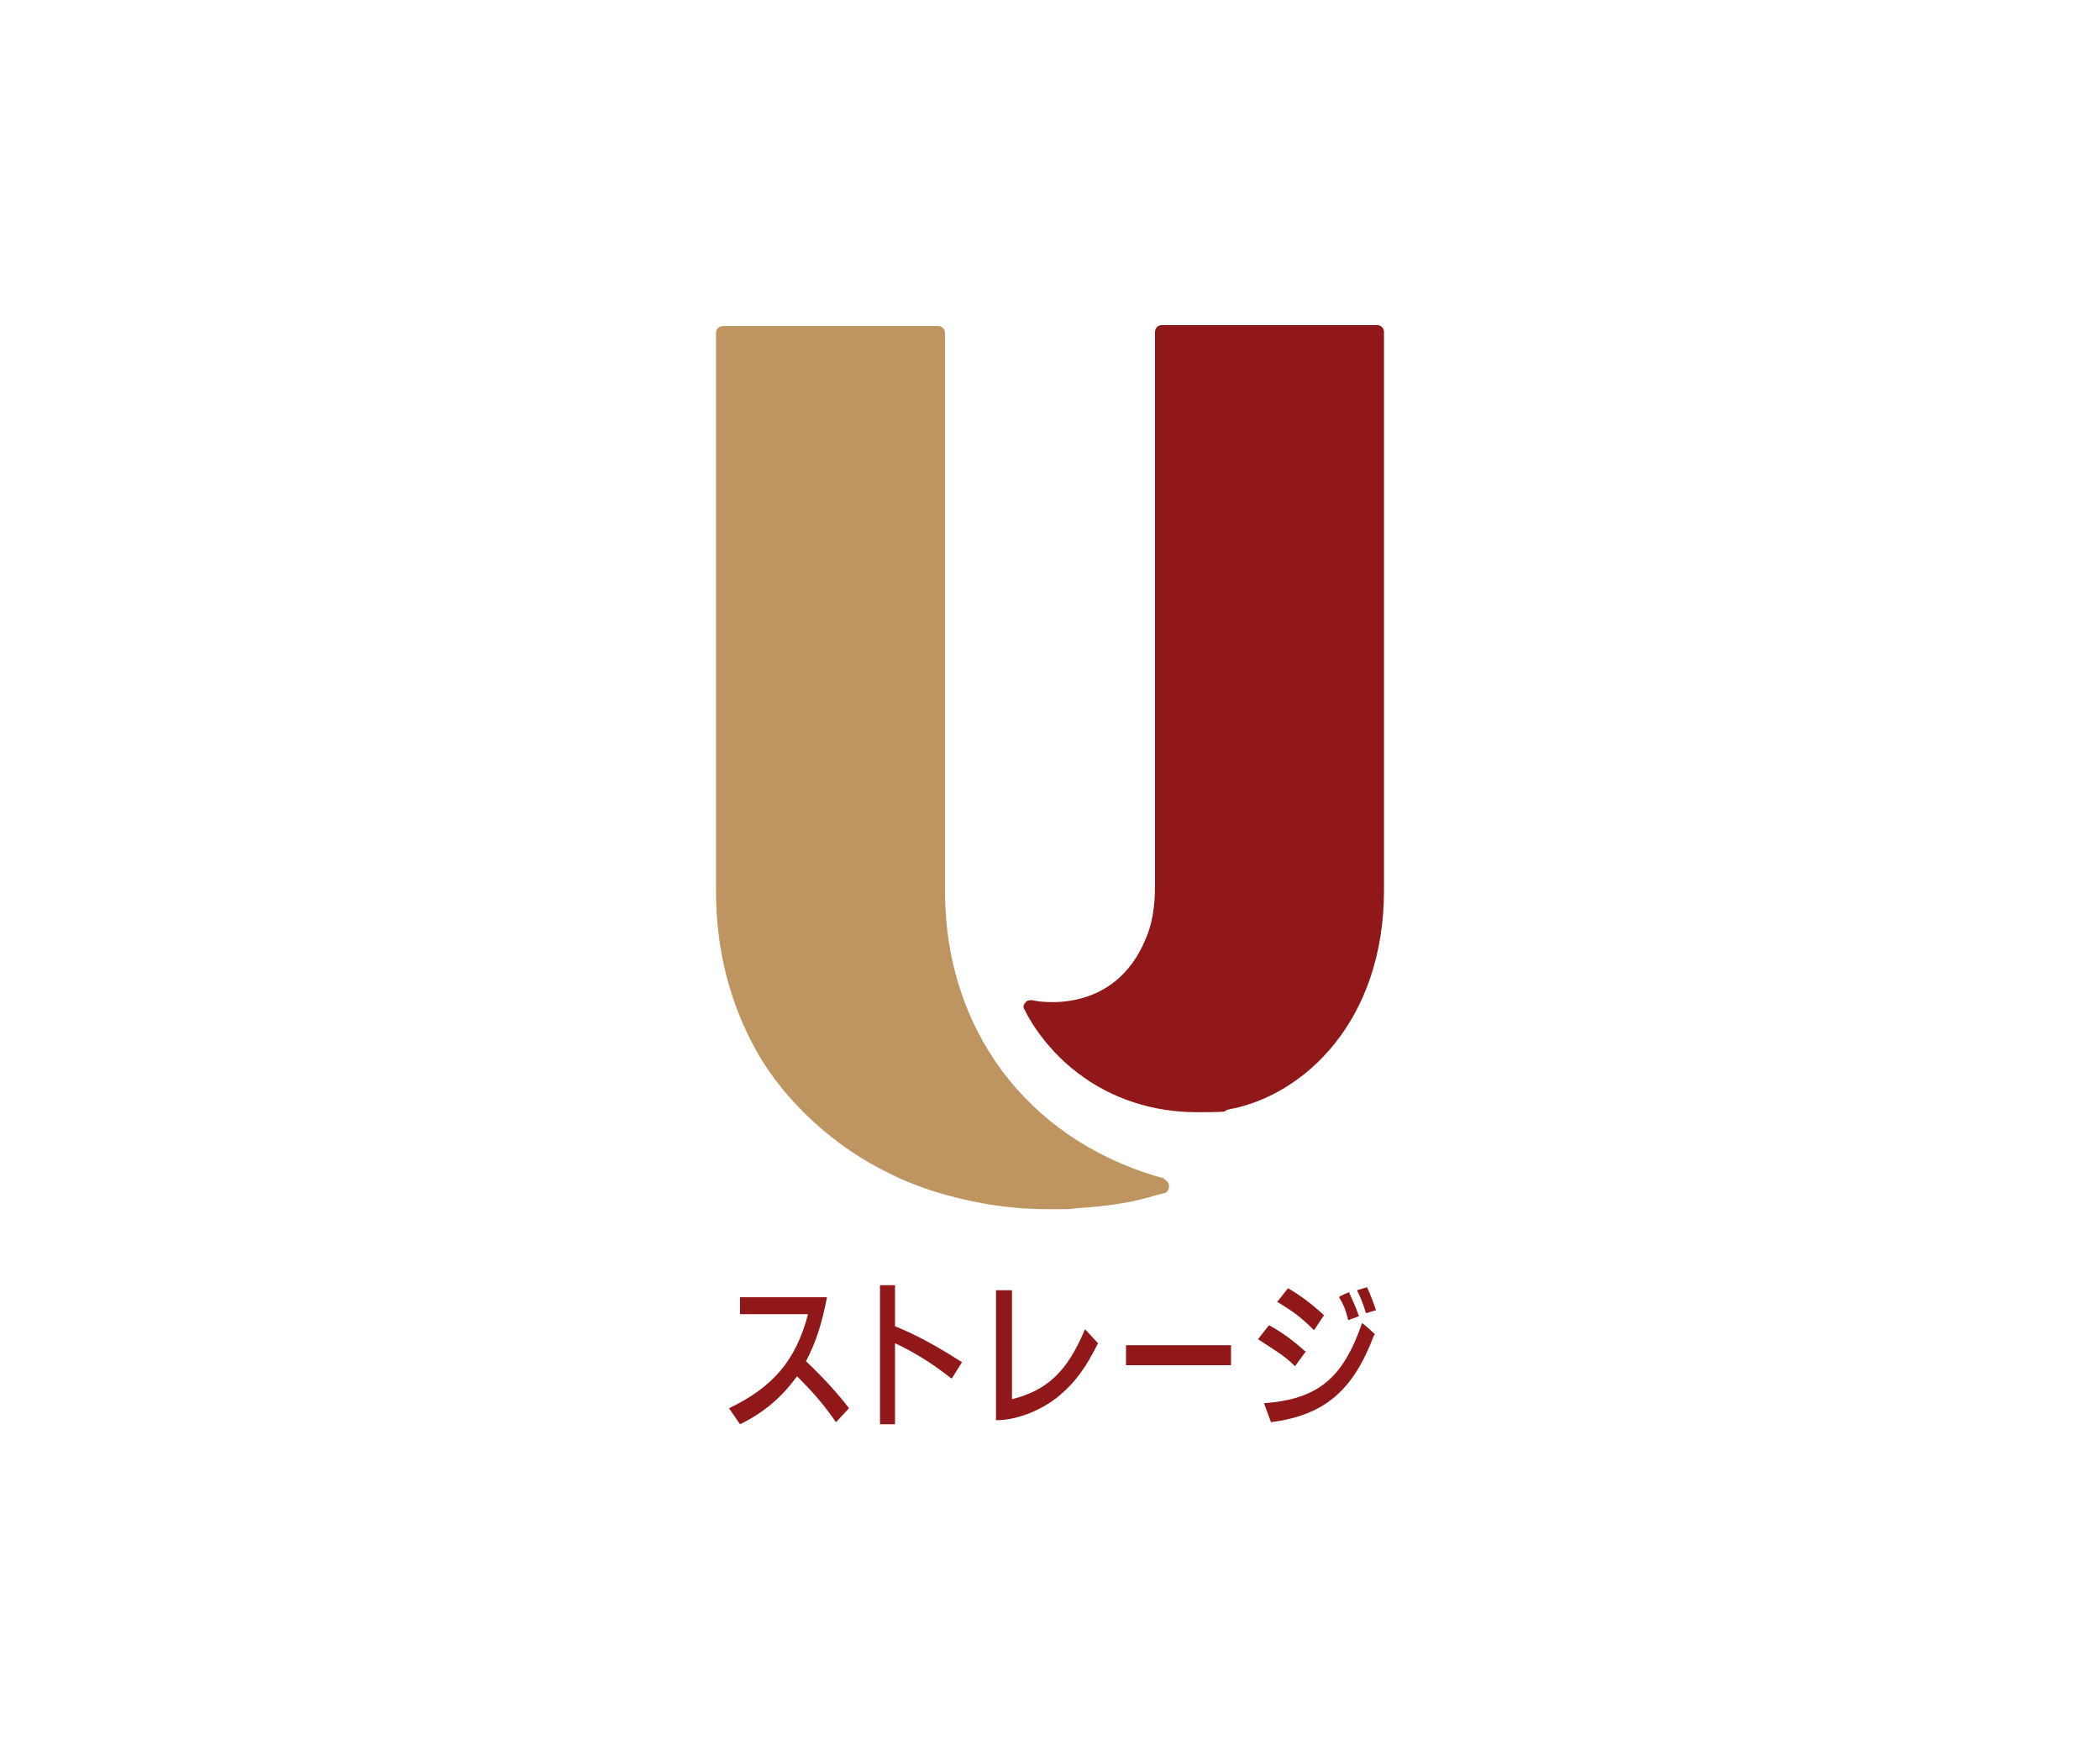 <?xml version="1.0" encoding="UTF-8"?>
<svg id="_レイヤー_2" data-name="レイヤー 2" xmlns="http://www.w3.org/2000/svg" viewBox="0 0 210 175">
  <defs>
    <style>
      .cls-1 {
        fill: #901819;
      }

      .cls-1, .cls-2, .cls-3 {
        stroke-width: 0px;
      }

      .cls-2 {
        fill: #fff;
      }

      .cls-3 {
        fill: #be9461;
      }
    </style>
  </defs>
  <g id="CB">
    <rect class="cls-2" width="210" height="175"/>
    <g>
      <path class="cls-1" d="M74,129.7h8.7c-.5,2.6-1.1,4.5-2.1,6.4,1.9,1.8,3.4,3.5,4.3,4.7l-1.3,1.4c-1.3-1.9-2.5-3.2-3.9-4.6-1.5,2.1-3.4,3.7-5.7,4.8l-1.1-1.6c4.4-2.1,6.7-4.8,7.9-9.4h-6.8v-1.6Z"/>
      <path class="cls-1" d="M88,128.5h1.5v4.1c2.2.9,4.2,2,6.7,3.6l-1,1.6h-.1c-2-1.6-3.9-2.7-5.6-3.5v8.1h-1.5v-14Z"/>
      <path class="cls-1" d="M99.7,129h1.5v10.9c3.5-.9,5.5-2.7,7.3-7l1.3,1.4c-1.2,2.4-2.2,3.8-3.7,5.1-1.7,1.5-4.3,2.6-6.5,2.6v-13Z"/>
      <rect class="cls-1" x="112.6" y="134.5" width="10.5" height="2"/>
      <path class="cls-1" d="M126.9,132.5c1.3.7,2.5,1.6,3.6,2.6h.1c0,0-1.1,1.5-1.1,1.5-1-1-1.7-1.4-3.7-2.7l1.1-1.4ZM137.4,133.5h0c-2.1,5.6-5,8-10.3,8.7l-.7-1.9c5.4-.4,7.9-2.5,9.8-8h0c0-.1,1.3,1.1,1.3,1.1h0ZM128.8,128.8c1.2.7,2.3,1.5,3.6,2.7h0c0,0-1,1.5-1,1.5-1.3-1.3-2-1.8-3.6-2.8h-.1c0,0,1.1-1.4,1.1-1.4ZM134.8,131.9c-.2-.8-.4-1.4-.9-2.2h0c0-.1,1-.5,1-.5.3.7.7,1.5,1,2.4l-1.1.4ZM136.7,128.7c.3.6.7,1.7.9,2.3l-1,.3c-.3-1-.6-1.7-.9-2.3l1-.3Z"/>
      <path class="cls-3" d="M116.4,117.8l-.8-.2c-13-3.9-21.1-14.8-21.1-28.5v-55.8c0-.4-.3-.7-.7-.7h-21.5c-.4,0-.7.3-.7.7v55.8c0,5.9,1.4,11.2,4,15.9,1.5,2.7,3.5,5.1,5.8,7.2,2.3,2.1,4.8,3.8,7.7,5.2,2.8,1.4,5.9,2.3,9.1,2.9,2.2.4,4.4.6,6.7.6s1.9,0,2.8-.1c3.2-.2,5.7-.6,7.9-1.3l.8-.2c.3,0,.5-.4.5-.7s-.2-.6-.5-.7"/>
      <path class="cls-1" d="M138.4,33.2c0-.4-.3-.7-.7-.7h-21.5c-.4,0-.7.3-.7.7v55.4c0,2.1-.3,3.8-.9,5.2-3.2,7.9-11.1,6.3-11.4,6.2-.3,0-.5,0-.7.3-.2.2-.2.5,0,.7,0,.1,1.7,3.6,5.3,6.3,3.4,2.6,7.6,3.9,11.8,3.9s2.3-.1,3.4-.3c7.4-1.4,15.4-8.8,15.4-21.9v-55.9Z"/>
    </g>
  </g>
</svg>